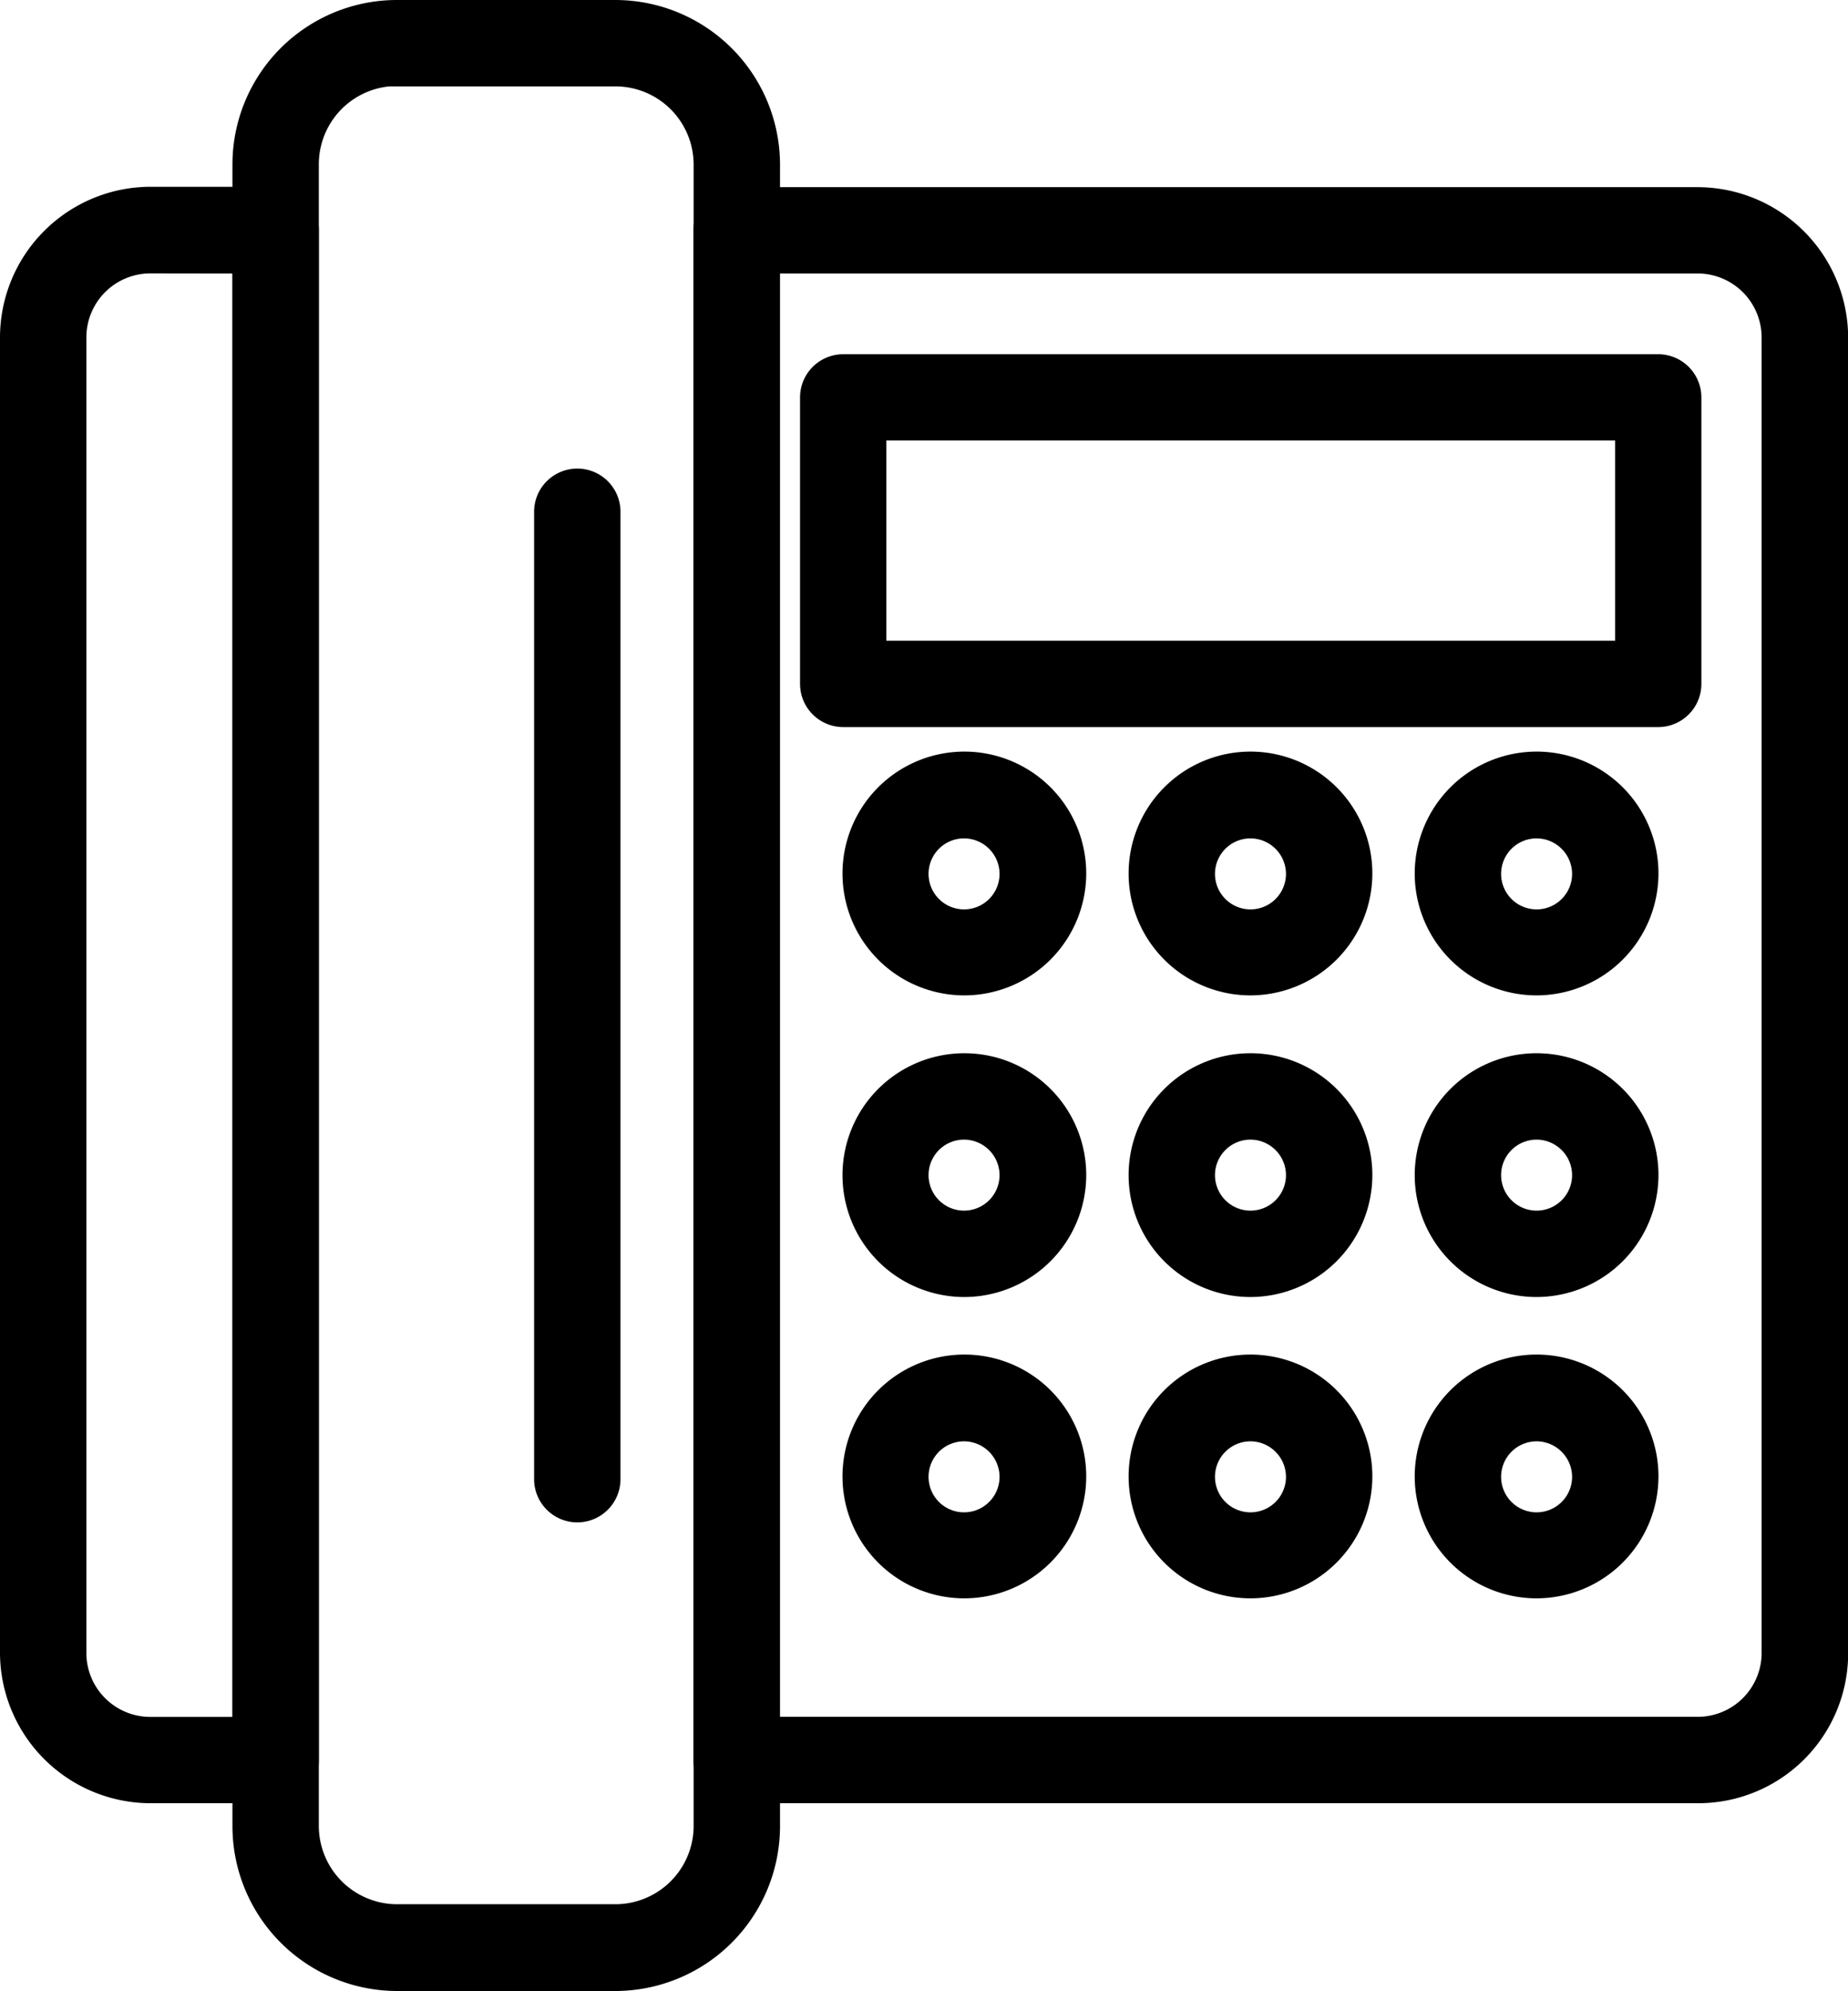 <svg xmlns="http://www.w3.org/2000/svg" width="23.898" height="25.743" viewBox="0 0 23.898 25.743">
  <g id="Icono_Telefono" transform="translate(0.25 0.25)">
    <g id="Grupo_38" data-name="Grupo 38" transform="translate(0 0)">
      <g id="Grupo_37" data-name="Grupo 37">
        <g id="Grupo_36" data-name="Grupo 36">
          <g id="Grupo_23" data-name="Grupo 23" transform="translate(0 2.415)">
            <path id="Trazado_7" data-name="Trazado 7" d="M50.507,78.3H38.076a.309.309,0,0,1-.308-.308V58.213a.309.309,0,0,1,.308-.308H50.507A1.7,1.7,0,0,1,52.2,59.6v17.01A1.689,1.689,0,0,1,50.507,78.3Zm-12.123-.617H50.507a1.077,1.077,0,0,0,1.074-1.074V59.6a1.078,1.078,0,0,0-1.074-1.079H38.384ZM32.12,78.3H30.491A1.7,1.7,0,0,1,28.8,76.611V59.6a1.7,1.7,0,0,1,1.691-1.7h1.624a.309.309,0,0,1,.308.308V77.994A.3.3,0,0,1,32.12,78.3Zm-1.629-19.78A1.078,1.078,0,0,0,29.417,59.6v17.01a1.077,1.077,0,0,0,1.074,1.074h1.316V58.522Z" transform="translate(-28.8 -57.9)" stroke="#000" stroke-width="0.5"/>
          </g>
          <g id="Grupo_24" data-name="Grupo 24" transform="translate(3.006)">
            <path id="Trazado_8" data-name="Trazado 8" d="M92,36.143H89.181A1.882,1.882,0,0,1,87.3,34.262V12.776A1.877,1.877,0,0,1,89.181,10.9H92a1.881,1.881,0,0,1,1.881,1.876V34.262A1.882,1.882,0,0,1,92,36.143ZM89.181,11.512a1.262,1.262,0,0,0-1.264,1.259V34.257a1.263,1.263,0,0,0,1.264,1.264H92a1.263,1.263,0,0,0,1.264-1.264V12.776A1.262,1.262,0,0,0,92,11.517H89.181Z" transform="translate(-87.3 -10.9)" stroke="#000" stroke-width="0.5"/>
          </g>
          <g id="Grupo_25" data-name="Grupo 25" transform="translate(10.345 4.579)">
            <path id="Trazado_9" data-name="Trazado 9" d="M240.949,104.322h-10.54a.309.309,0,0,1-.308-.308v-3.705a.309.309,0,0,1,.308-.308h10.54a.309.309,0,0,1,.308.308v3.705A.309.309,0,0,1,240.949,104.322Zm-10.232-.617h9.924v-3.089h-9.924Z" transform="translate(-230.1 -100)" stroke="#000" stroke-width="0.5"/>
          </g>
          <g id="Grupo_26" data-name="Grupo 26" transform="translate(10.9 9.718)">
            <path id="Trazado_10" data-name="Trazado 10" d="M242.226,202.652a1.326,1.326,0,1,1,1.321-1.326A1.329,1.329,0,0,1,242.226,202.652Zm0-2.03a.709.709,0,1,0,.7.709A.711.711,0,0,0,242.226,200.622Z" transform="translate(-240.9 -200)" stroke="#000" stroke-width="0.5"/>
          </g>
          <g id="Grupo_27" data-name="Grupo 27" transform="translate(14.595 9.718)">
            <path id="Trazado_11" data-name="Trazado 11" d="M314.126,202.652a1.326,1.326,0,1,1,1.326-1.326A1.329,1.329,0,0,1,314.126,202.652Zm0-2.03a.709.709,0,1,0,.709.709A.711.711,0,0,0,314.126,200.622Z" transform="translate(-312.8 -200)" stroke="#000" stroke-width="0.5"/>
          </g>
          <g id="Grupo_28" data-name="Grupo 28" transform="translate(18.295 9.718)">
            <path id="Trazado_12" data-name="Trazado 12" d="M386.126,202.652a1.326,1.326,0,1,1,1.326-1.326A1.329,1.329,0,0,1,386.126,202.652Zm0-2.03a.709.709,0,1,0,.709.709A.711.711,0,0,0,386.126,200.622Z" transform="translate(-384.8 -200)" stroke="#000" stroke-width="0.5"/>
          </g>
          <g id="Grupo_29" data-name="Grupo 29" transform="translate(10.9 13.618)">
            <path id="Trazado_13" data-name="Trazado 13" d="M242.226,278.552a1.326,1.326,0,1,1,1.321-1.326A1.329,1.329,0,0,1,242.226,278.552Zm0-2.035a.709.709,0,1,0,.7.709A.711.711,0,0,0,242.226,276.517Z" transform="translate(-240.9 -275.9)" stroke="#000" stroke-width="0.5"/>
          </g>
          <g id="Grupo_30" data-name="Grupo 30" transform="translate(14.595 13.618)">
            <path id="Trazado_14" data-name="Trazado 14" d="M314.126,278.552a1.326,1.326,0,1,1,1.326-1.326A1.329,1.329,0,0,1,314.126,278.552Zm0-2.035a.709.709,0,1,0,.709.709A.711.711,0,0,0,314.126,276.517Z" transform="translate(-312.8 -275.9)" stroke="#000" stroke-width="0.5"/>
          </g>
          <g id="Grupo_31" data-name="Grupo 31" transform="translate(18.295 13.618)">
            <path id="Trazado_15" data-name="Trazado 15" d="M386.126,278.552a1.326,1.326,0,1,1,1.326-1.326A1.329,1.329,0,0,1,386.126,278.552Zm0-2.035a.709.709,0,1,0,.709.709A.711.711,0,0,0,386.126,276.517Z" transform="translate(-384.8 -275.9)" stroke="#000" stroke-width="0.5"/>
          </g>
          <g id="Grupo_32" data-name="Grupo 32" transform="translate(10.9 17.514)">
            <path id="Trazado_16" data-name="Trazado 16" d="M242.226,354.352a1.326,1.326,0,1,1,1.321-1.326A1.329,1.329,0,0,1,242.226,354.352Zm0-2.03a.709.709,0,1,0,.7.709A.711.711,0,0,0,242.226,352.322Z" transform="translate(-240.9 -351.7)" stroke="#000" stroke-width="0.5"/>
          </g>
          <g id="Grupo_33" data-name="Grupo 33" transform="translate(14.595 17.514)">
            <path id="Trazado_17" data-name="Trazado 17" d="M314.126,354.352a1.326,1.326,0,1,1,1.326-1.326A1.329,1.329,0,0,1,314.126,354.352Zm0-2.03a.709.709,0,1,0,.709.709A.711.711,0,0,0,314.126,352.322Z" transform="translate(-312.8 -351.7)" stroke="#000" stroke-width="0.5"/>
          </g>
          <g id="Grupo_34" data-name="Grupo 34" transform="translate(18.295 17.514)">
            <path id="Trazado_18" data-name="Trazado 18" d="M386.126,354.352a1.326,1.326,0,1,1,1.326-1.326A1.329,1.329,0,0,1,386.126,354.352Zm0-2.03a.709.709,0,1,0,.709.709A.711.711,0,0,0,386.126,352.322Z" transform="translate(-384.8 -351.7)" stroke="#000" stroke-width="0.5"/>
          </g>
          <g id="Grupo_35" data-name="Grupo 35" transform="translate(6.907 6.059)">
            <path id="Trazado_19" data-name="Trazado 19" d="M163.508,141.925a.309.309,0,0,1-.308-.308V129.108a.308.308,0,0,1,.617,0v12.508A.309.309,0,0,1,163.508,141.925Z" transform="translate(-163.2 -128.8)" stroke="#000" stroke-width="0.5"/>
          </g>
        </g>
      </g>
    </g>
  </g>
</svg>
